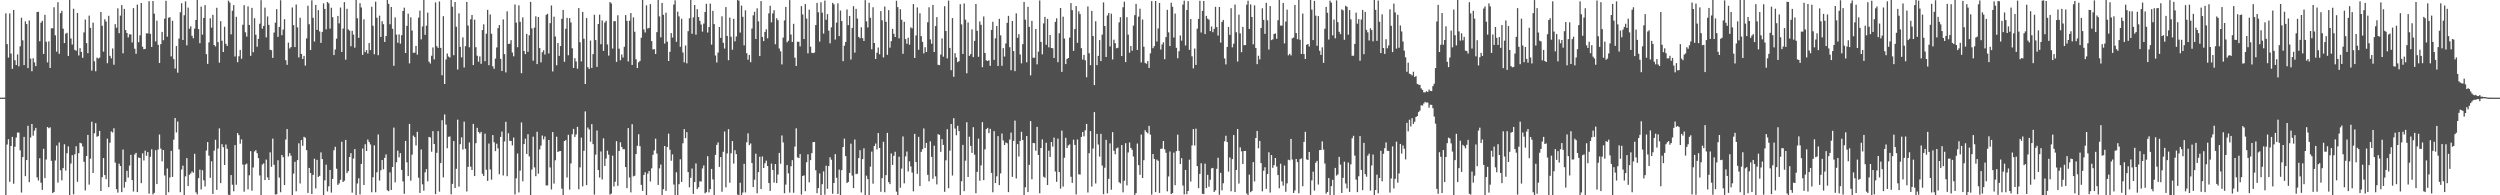 <svg xmlns="http://www.w3.org/2000/svg" width="1920" height="150"><path fill="#4f4f4f" d="M0 74.984h1v1H0zM1 74.986h1v1H1zM2 74.984h1v1H2zM3 74.982h1v1H3zM4 10.226h1v139.579H4zM5 33.904h1v77.088H5zM6 44.213h1v62.705H6zM7 10.343h1v129.297H7zM8 41.151h1v70.996H8zM9 52.851h1v52.245H9zM10 7.668h1v133.424H10zM11 46.287h1v66.425H11zM12 49.899h1v55.743H12zM13 41.794h1v59.988H13zM14 50.951h1v50.872H14zM15 35.582h1v79.865H15zM16 13.616h1v134.228H16zM17 30.956h1v89.693H17zM18 49.969h1v55.152H18zM19 16.402h1v118.885H19zM20 18.468h1v104.488H20zM21 52.251h1v44.363H21zM22 15.715h1v124.2H22zM23 44.991h1v60.639H23zM24 54.726h1v40.497H24zM25 44.744h1v59.428H25zM26 47.919h1v52.401H26zM27 50.814h1v47.393H27zM28 9.196h1v127.045H28zM29 9.077h1v129.542H29zM30 31.714h1v89.817H30zM31 17.402h1v122.957H31zM32 16.001h1v129.803H32zM33 41.428h1v72.843H33zM34 11.357h1v125.466H34zM35 32.071h1v90.446H35zM36 47.944h1v49.574H36zM37 31.776h1v66.672H37zM38 52.18h1v45.633H38zM39 21.739h1v101.742H39zM40 21.698h1v126.585H40zM41 5.594h1v141.833H41zM42 27.129h1v96.132H42zM43 39.681h1v72.065H43zM44 1.701h1v138.542H44zM45 41.306h1v68.119H45zM46 10.16h1v120.588H46zM47 8.329h1v130.162H47zM48 22.034h1v107.1H48zM49 33.094h1v77.697H49zM50 25.875h1v105.072H50zM51 25.182h1v92.52H51zM52 42.973h1v69.458H52zM53 0.002h1v149.998H53zM54 29.562h1v96.052H54zM55 34.222h1v84.969H55zM56 6.718h1v142.527H56zM57 38.287h1v80.238H57zM58 38.985h1v73.346H58zM59 9.915h1v129.728H59zM60 42.59h1v75.077H60zM61 36.999h1v72.687H61zM62 39.878h1v70.247H62zM63 44.378h1v68.132H63zM64 24.861h1v99.412H64zM65 14.996h1v131.216H65zM66 33.126h1v86.713H66zM67 40.858h1v62.756H67zM68 11.957h1v129.84H68zM69 21.423h1v100.455H69zM70 54.22h1v39.261H70zM71 17.386h1v115.493H71zM72 47.033h1v55.326H72zM73 54.714h1v39.913H73zM74 44.213h1v60.854H74zM75 44.957h1v59.535H75zM76 44.27h1v56.258H76zM77 9.155h1v137.526H77zM78 19.762h1v116.329H78zM79 39.684h1v81.731H79zM80 14.802h1v119.627H80zM81 16.55h1v121.032H81zM82 48.512h1v57.984H82zM83 12.16h1v131.566H83zM84 42.892h1v66.743H84zM85 44.801h1v56.152H85zM86 37.23h1v64.509H86zM87 49.729h1v48.794H87zM88 18.517h1v106.367H88zM89 21.309h1v123.933H89zM90 6.384h1v141.515H90zM91 25.513h1v100.185H91zM92 11.961h1v115.562H92zM93 3.921h1v143.637H93zM94 40.897h1v73.939H94zM95 6.816h1v137.327H95zM96 23.083h1v116.59H96zM97 25.326h1v105.828H97zM98 28.704h1v107.677H98zM99 26.294h1v100.863H99zM100 26.477h1v92.444H100zM101 32.607h1v105.681H101zM102 6.269h1v140.815H102zM103 37.404h1v81.225H103zM104 41.341h1v76.043H104zM105 3.552h1v143.964H105zM106 32.439h1v88.56H106zM107 27.134h1v94.193H107zM108 2.287h1v138.389H108zM109 35.825h1v81.911H109zM110 37.802h1v85.452H110zM111 37.578h1v78.089H111zM112 25.614h1v94.024H112zM113 25.63h1v91.181H113zM114 0.941h1v147.812H114zM115 26.003h1v94.363H115zM116 36.069h1v78.638H116zM117 0.76h1v148.542H117zM118 10.474h1v137.652H118zM119 31.815h1v83.541H119zM120 15.889h1v125.45H120zM121 34.396h1v80.43H121zM122 48.395h1v54.942H122zM123 33.904h1v80.245H123zM124 24.451h1v99.428H124zM125 30.931h1v84.273H125zM126 14.337h1v120.437H126zM127 0.611h1v149.222H127zM128 28.148h1v101.248H128zM129 13.57h1v134.111H129zM130 13.25h1v123.088H130zM131 43.334h1v72.534H131zM132 15.905h1v119.954H132zM133 45.399h1v61.845H133zM134 52.647h1v37.979H134zM135 35.403h1v66.333H135zM136 55.831h1v37.482H136zM137 29.636h1v85.095H137zM138 9.423h1v138.192H138zM139 2.477h1v127.731H139zM140 30.695h1v96.512H140zM141 11.703h1v138.29H141zM142 1.094h1v134.346H142zM143 34.836h1v86.619H143zM144 5.839h1v137.054H144zM145 22.062h1v112.179H145zM146 20.219h1v112.957H146zM147 27.484h1v104.132H147zM148 29.382h1v103.294H148zM149 21.945h1v96.155H149zM150 15.294h1v132.438H150zM151 0.002h1v149.3H151zM152 22.3h1v114.525H152zM153 33.174h1v97.137H153zM154 5.083h1v140.414H154zM155 26.64h1v104.09H155zM156 13.776h1v124.743H156zM157 3.962h1v139.231H157zM158 41.567h1v74.067H158zM159 49.063h1v60.028H159zM160 32.565h1v86.979H160zM161 14.069h1v122.481H161zM162 21.256h1v102.616H162zM163 11.403h1v137.549H163zM164 34.543h1v81.179H164zM165 35.667h1v71.678H165zM166 5.981h1v139.835H166zM167 32.35h1v81.737H167zM168 48.127h1v50.467H168zM169 16.299h1v124.351H169zM170 31.27h1v79.487H170zM171 39.947h1v73.092H171zM172 20.517h1v106.198H172zM173 33.632h1v77.37H173zM174 35.255h1v79.004H174zM175 0.497h1v149.082H175zM176 1.936h1v148.064H176zM177 26.365h1v108.096H177zM178 8.219h1v133.68H178zM179 3.921h1v142.989H179zM180 43.371h1v68.08H180zM181 12.902h1v128.991H181zM182 47.761h1v54.429H182zM183 43.236h1v60.563H183zM184 38.349h1v72.051H184zM185 45.083h1v61.955H185zM186 19.02h1v107.409H186zM187 4.005h1v143.214H187zM188 24.822h1v101.55H188zM189 28.086h1v97.578H189zM190 4.937h1v140.446H190zM191 19.128h1v115.484H191zM192 42.86h1v73.275H192zM193 6.049h1v140.439H193zM194 40.066h1v88.531H194zM195 13.973h1v102.339H195zM196 26.658h1v88.718H196zM197 35.87h1v81.781H197zM198 29.851h1v91.586H198zM199 18.233h1v116.528H199zM200 0.165h1v149.725H200zM201 22.032h1v104.326H201zM202 19.933h1v105.548H202zM203 5.814h1v132.488H203zM204 28.702h1v93.891H204zM205 12.643h1v123.587H205zM206 19.098h1v119.153H206zM207 38.173h1v78.81H207zM208 38.548h1v89.565H208zM209 44.447h1v62.012H209zM210 24.96h1v101.602H210zM211 17.406h1v131.98H211zM212 7.011h1v142.163H212zM213 28.301h1v94.781H213zM214 20.682h1v115.702H214zM215 0.208h1v147.434H215zM216 27.052h1v91.978H216zM217 22.728h1v98.011H217zM218 14.763h1v127.354H218zM219 46.23h1v60.918H219zM220 49.78h1v49.341H220zM221 32.705h1v87.437H221zM222 37.241h1v80.385H222zM223 36.172h1v83.369H223zM224 5.717h1v144.283H224zM225 19.297h1v114.019H225zM226 36.15h1v88.114H226zM227 3.488h1v143.426H227zM228 21.037h1v101.971H228zM229 44.087h1v65.997H229zM230 13.632h1v127.279H230zM231 41.402h1v66.116H231zM232 45.275h1v66.688H232zM233 42.892h1v62.184H233zM234 50.404h1v55.374H234zM235 29.501h1v85.818H235zM236 4.381h1v143.809H236zM237 18.636h1v110.327H237zM238 38.422h1v94.45H238zM239 0.261h1v148.743H239zM240 13.655h1v120.668H240zM241 31.913h1v90.005H241zM242 3.774h1v140.954H242zM243 22.952h1v99.828H243zM244 7.805h1v128.086H244zM245 24.104h1v110.977H245zM246 32.927h1v84.108H246zM247 24.493h1v97.649H247zM248 2.55h1v147.45H248zM249 6.869h1v131.602H249zM250 22.531h1v103.919H250zM251 1.529h1v145.534H251zM252 2.568h1v140.513H252zM253 21.964h1v108.524H253zM254 5.946h1v141.973H254zM255 13.209h1v124.193H255zM256 42.274h1v73.113H256zM257 38.004h1v74.745H257zM258 29.713h1v99.893H258zM259 12.257h1v129.771H259zM260 17.97h1v122.884H260zM261 5.779h1v132.296H261zM262 39.871h1v68.975H262zM263 21.893h1v117.869H263zM264 1.643h1v137.086H264zM265 45.818h1v61.655H265zM266 6.75h1v126.228H266zM267 22.554h1v108.901H267zM268 23.573h1v96.997H268zM269 35.557h1v82.065H269zM270 23.643h1v124.347H270zM271 26.578h1v95.168H271zM272 36.594h1v77.906H272zM273 0.002h1v149.957H273zM274 14.053h1v126.862H274zM275 29.075h1v107.833H275zM276 2.465h1v146.83H276zM277 5.756h1v120.121H277zM278 42.139h1v71.952H278zM279 14.905h1v127.201H279zM280 40.034h1v70.776H280zM281 38.473h1v77.517H281zM282 41.128h1v66.04H282zM283 33.094h1v75.93H283zM284 38.454h1v72.479H284zM285 5.184h1v142.467H285zM286 19.755h1v116.395H286zM287 41.654h1v69.989H287zM288 1.211h1v146.436H288zM289 13.596h1v118.698H289zM290 42.4h1v60.888H290zM291 12.055h1v126.585H291zM292 28.379h1v102.429H292zM293 16.319h1v106.578H293zM294 18.56h1v111.426H294zM295 32.222h1v89H295zM296 27.69h1v90.906H296zM297 0.002h1v146.157H297zM298 2.911h1v143.932H298zM299 18.636h1v113.749H299zM300 5.347h1v140.588H300zM301 22.101h1v106.13H301zM302 50.512h1v47.466H302zM303 13.371h1v126.645H303zM304 26.598h1v98.036H304zM305 32.84h1v82.799H305zM306 26.431h1v94.413H306zM307 33.554h1v84.044H307zM308 27.026h1v103.502H308zM309 8.423h1v130.929H309zM310 5.896h1v142.925H310zM311 40.709h1v67.53H311zM312 19.876h1v104.807H312zM313 10.483h1v124.731H313zM314 48.697h1v46.507H314zM315 13.293h1v125.445H315zM316 23.472h1v95.326H316zM317 40.574h1v63.582H317zM318 40.453h1v64.873H318zM319 35.252h1v76.471H319zM320 41.936h1v59.272H320zM321 13.561h1v122.962H321zM322 8.153h1v140.028H322zM323 30.244h1v84.566H323zM324 20.313h1v121.245H324zM325 0.002h1v146.406H325zM326 26.711h1v105.624H326zM327 19.723h1v110.192H327zM328 9.698h1v129.567H328zM329 47.349h1v57.832H329zM330 48.772h1v56.796H330zM331 42.799h1v73.678H331zM332 36.452h1v64.234H332zM333 45.637h1v64.93H333zM334 1.859h1v147.228H334zM335 35.5h1v81.845H335zM336 36.818h1v63.911H336zM337 1.147h1v146.065H337zM338 36.786h1v88.464H338zM339 57.797h1v34.495H339zM340 12.435h1v123.811H340zM341 64.487h1v23.426H341zM342 45.65h1v50.018H342zM343 41.109h1v72.744H343zM344 43.426h1v61.641H344zM345 44.199h1v60.593H345zM346 0.002h1v149.254H346zM347 5.182h1v136.043H347zM348 42.405h1v65.912H348zM349 1.561h1v142.799H349zM350 20.51h1v109.137H350zM351 53.416h1v38.469H351zM352 10.238h1v133.143H352zM353 35.973h1v74.77H353zM354 44.076h1v61.389H354zM355 28.647h1v86.221H355zM356 51.819h1v41.646H356zM357 35.461h1v78.803H357zM358 1.419h1v145.642H358zM359 19.585h1v108.565H359zM360 36.312h1v73.106H360zM361 14.779h1v113.216H361zM362 11.51h1v119.041H362zM363 49.963h1v45.216H363zM364 15.129h1v120.11H364zM365 36.257h1v73.715H365zM366 42.796h1v55.351H366zM367 47.388h1v53.912H367zM368 43.339h1v59.226H368zM369 48.983h1v52.277H369zM370 23.101h1v110.325H370zM371 18.709h1v116.434H371zM372 47.012h1v55.669H372zM373 25.868h1v104.489H373zM374 7.567h1v131.341H374zM375 50.079h1v60.167H375zM376 11.126h1v119.048H376zM377 25.928h1v112.078H377zM378 50.922h1v52.802H378zM379 52.844h1v56.425H379zM380 45.012h1v71.076H380zM381 36.429h1v73.93H381zM382 21.59h1v92.389H382zM383 19.24h1v114.598H383zM384 45.225h1v59.947H384zM385 54.517h1v46.56H385zM386 14.896h1v119.863H386zM387 41.556h1v67.089H387zM388 55.584h1v37.967H388zM389 8.723h1v126.576H389zM390 33.723h1v68.649H390zM391 33.572h1v74.546H391zM392 30.817h1v77.418H392zM393 40.35h1v71.318H393zM394 43.286h1v62.399H394zM395 3.454h1v145.921H395zM396 17.368h1v119.606H396zM397 36.271h1v81.655H397zM398 4.079h1v143.694H398zM399 16.727h1v114.342H399zM400 56.229h1v37.83H400zM401 13.351h1v125.887H401zM402 39.118h1v71.545H402zM403 41.595h1v64.942H403zM404 26.042h1v92.193H404zM405 39.775h1v63.287H405zM406 27.102h1v93.037H406zM407 1.412h1v148.588H407zM408 21.785h1v108.421H408zM409 46.589h1v58.35H409zM410 21.261h1v107.281H410zM411 12.529h1v122.781H411zM412 49.203h1v52.03H412zM413 13.069h1v120.309H413zM414 36.909h1v77.816H414zM415 47.896h1v63.937H415zM416 40.075h1v64.017H416zM417 38.619h1v68.423H417zM418 41.862h1v62.927H418zM419 11.407h1v131.019H419zM420 10.524h1v131.856H420zM421 41.075h1v66.432H421zM422 17.782h1v110.826H422zM423 4.211h1v141.321H423zM424 54.886h1v46.553H424zM425 12.808h1v128.187H425zM426 28.056h1v95.015H426zM427 50.107h1v54.919H427zM428 33.046h1v83.692H428zM429 42.888h1v73.253H429zM430 35.403h1v80.568H430zM431 14.449h1v130.456H431zM432 7.626h1v142.186H432zM433 47.44h1v60.9H433zM434 22.126h1v85.481H434zM435 13.671h1v122.646H435zM436 42.464h1v61.051H436zM437 13.939h1v131.68H437zM438 17.255h1v108.297H438zM439 37.051h1v66.084H439zM440 52.171h1v46.786H440zM441 44.685h1v60.458H441zM442 47.214h1v56.052H442zM443 52.75h1v44.678H443zM444 6.173h1v139.167H444zM445 32.476h1v96.082H445zM446 47.136h1v58.606H446zM447 9.183h1v133.909H447zM448 29.734h1v86.088H448zM449 64.499h1v21.057H449zM450 13.866h1v128.254H450zM451 51.588h1v46.361H451zM452 52.931h1v46.505H452zM453 31.123h1v77.674H453zM454 52.183h1v43.152H454zM455 41.563h1v69.153H455zM456 11.35h1v138.128H456zM457 30.789h1v88.004H457zM458 51.336h1v48.92H458zM459 18.432h1v112.163H459zM460 11.256h1v125.097H460zM461 33.945h1v82.362H461zM462 15.685h1v122.122H462zM463 39.068h1v67.15H463zM464 17.336h1v110.082H464zM465 15.951h1v105.827H465zM466 34.156h1v81.577H466zM467 42.707h1v76.056H467zM468 1.511h1v147.935H468zM469 2.637h1v146.029H469zM470 37.294h1v82.259H470zM471 16.235h1v126.908H471zM472 16.271h1v123.28H472zM473 47.504h1v60.957H473zM474 11.728h1v130.993H474zM475 37.392h1v78.588H475zM476 46.284h1v63.017H476zM477 41.842h1v71.019H477zM478 44.206h1v70.437H478zM479 35.934h1v78.663H479zM480 11.575h1v116.743H480zM481 16.008h1v128.503H481zM482 47.225h1v51.11H482zM483 15.9h1v120.437H483zM484 10.032h1v137.752H484zM485 49.894h1v45.475H485zM486 13.362h1v122.119H486zM487 24.371h1v110.575H487zM488 45.515h1v72.802H488zM489 52.226h1v59.753H489zM490 47.825h1v55.296H490zM491 46.799h1v65.491H491zM492 28.976h1v113.022H492zM493 0.002h1v146.569H493zM494 22.636h1v111.767H494zM495 24.916h1v107.375H495zM496 4.113h1v145.887H496zM497 21.913h1v111.399H497zM498 21.387h1v109.957H498zM499 3.161h1v136.214H499zM500 31.519h1v97.753H500zM501 37.992h1v80.89H501zM502 37.745h1v77.771H502zM503 41.471h1v65.029H503zM504 24.687h1v93.303H504zM505 0.002h1v142.032H505zM506 12.586h1v116.718H506zM507 28.658h1v97.695H507zM508 2.273h1v147.45H508zM509 11.364h1v133.964H509zM510 33.444h1v78.677H510zM511 9.716h1v136.848H511zM512 31.984h1v80.97H512zM513 46.834h1v55.839H513zM514 39.805h1v75.207H514zM515 25.399h1v98.029H515zM516 28.885h1v89.705H516zM517 3.456h1v138.292H517zM518 0.236h1v149.764H518zM519 32.105h1v100.17H519zM520 8.949h1v140.847H520zM521 12.614h1v128.846H521zM522 35.955h1v86.436H522zM523 14.378h1v125.356H523zM524 40.272h1v69.748H524zM525 47.857h1v51.318H525zM526 34.895h1v71.197H526zM527 48.633h1v52.859H527zM528 23.973h1v108.242H528zM529 14.053h1v129.824H529zM530 0.002h1v136.548H530zM531 25.889h1v103.523H531zM532 13.374h1v135.505H532zM533 3.829h1v135.994H533zM534 26.644h1v98.911H534zM535 7.075h1v138.201H535zM536 13.094h1v130.719H536zM537 16.04h1v123.248H537zM538 18.819h1v120.611H538zM539 24.287h1v105.077H539zM540 18.141h1v108.929H540zM541 9.222h1v139.261H541zM542 2.911h1v144.699H542zM543 25.01h1v94.953H543zM544 20.766h1v126.949H544zM545 2.753h1v142.428H545zM546 34.238h1v95.523H546zM547 8.295h1v129.499H547zM548 18.459h1v131.467H548zM549 42.609h1v76.324H549zM550 47.964h1v63.28H550zM551 40.35h1v68.997H551zM552 20.757h1v107.425H552zM553 29.068h1v91.536H553zM554 12.518h1v134.74H554zM555 32.879h1v83.671H555zM556 37.283h1v63.733H556zM557 5.441h1v138.407H557zM558 27.578h1v90.275H558zM559 46.239h1v52.989H559zM560 13.509h1v126.844H560zM561 28.226h1v89.492H561zM562 38.212h1v70.137H562zM563 14.458h1v111.199H563zM564 31.723h1v83.625H564zM565 27.988h1v90.403H565zM566 0.002h1v149.464H566zM567 0.504h1v149.387H567zM568 24.973h1v115.379H568zM569 4.287h1v145.713H569zM570 12.9h1v134.985H570zM571 34.834h1v91.026H571zM572 7.917h1v139.886H572zM573 40.869h1v68.4H573zM574 45.886h1v56.512H574zM575 42.194h1v69.258H575zM576 47.747h1v62.449H576zM577 21.888h1v103.362H577zM578 11.753h1v131.939H578zM579 9.061h1v128.975H579zM580 29.974h1v88.109H580zM581 6.411h1v142.042H581zM582 16.363h1v115.859H582zM583 43.037h1v77.341H583zM584 0.829h1v144.365H584zM585 28.347h1v91.831H585zM586 31.538h1v97.501H586zM587 24.536h1v100.863H587zM588 22.451h1v100.948H588zM589 29.439h1v98.032H589zM590 10.263h1v130.341H590zM591 4.388h1v142.248H591zM592 17.155h1v108.503H592zM593 10.275h1v120.304H593zM594 7.844h1v132.387H594zM595 34.016h1v91.973H595zM596 14.042h1v126.548H596zM597 15.536h1v118.494H597zM598 37.232h1v80.229H598zM599 39.439h1v86.315H599zM600 49.438h1v54.585H600zM601 28.864h1v80.572H601zM602 15.644h1v132.795H602zM603 5.319h1v136.473H603zM604 32.483h1v94.273H604zM605 31.29h1v101.893H605zM606 0.069h1v147.874H606zM607 26.523h1v101.19H607zM608 32.217h1v90.813H608zM609 18.265h1v129.758H609zM610 44.3h1v68.311H610zM611 50.67h1v47.894H611zM612 32.071h1v88.792H612zM613 32.078h1v89.3H613zM614 35.658h1v82.662H614zM615 4.704h1v144.715H615zM616 11.087h1v124.086H616zM617 29.97h1v104.704H617zM618 3.111h1v143.724H618zM619 14.234h1v110.398H619zM620 40.956h1v77.565H620zM621 7.402h1v132.605H621zM622 35.85h1v87.109H622zM623 40.53h1v77.054H623zM624 40.816h1v68.325H624zM625 40.361h1v68.677H625zM626 19.249h1v111.504H626zM627 2.206h1v146.155H627zM628 9.43h1v135.077H628zM629 31.975h1v101.271H629zM630 1.723h1v148.277H630zM631 9.746h1v131.726H631zM632 25.79h1v105.823H632zM633 0.437h1v149.084H633zM634 15.131h1v112.17H634zM635 10.833h1v134.18H635zM636 23.561h1v103.999H636zM637 33.289h1v87.478H637zM638 20.986h1v101.682H638zM639 2.181h1v146.583H639zM640 3.369h1v137.173H640zM641 30.368h1v88.006H641zM642 17.356h1v119.21H642zM643 2.55h1v146.379H643zM644 27.713h1v102.541H644zM645 8.084h1v141.916H645zM646 16.177h1v114.486H646zM647 47.003h1v65.949H647zM648 35.14h1v71.339H648zM649 32.217h1v87.675H649zM650 7.283h1v133.241H650zM651 19.281h1v120.451H651zM652 12.231h1v120.565H652zM653 45.744h1v64.605H653zM654 21.428h1v113.445H654zM655 4.736h1v139.712H655zM656 40.4h1v66.766H656zM657 6.798h1v126.931H657zM658 14.298h1v119.075H658zM659 28.333h1v93.104H659zM660 29.391h1v85.937H660zM661 20.931h1v126.874H661zM662 29.297h1v92.9H662zM663 31.478h1v82.417H663zM664 0.078h1v149.922H664zM665 16.431h1v118.483H665zM666 21.105h1v116.487H666zM667 2.174h1v147.826H667zM668 13.653h1v114.326H668zM669 37.839h1v78.592H669zM670 5.605h1v135.431H670zM671 33.032h1v79.094H671zM672 45.325h1v64.894H672zM673 40.485h1v74.321H673zM674 36.527h1v65.681H674zM675 41.682h1v71.964H675zM676 8.521h1v138.757H676zM677 15.546h1v121.247H677zM678 44.156h1v64.74H678zM679 5.015h1v142.657H679zM680 16.754h1v117.752H680zM681 42.075h1v59.95H681zM682 7.789h1v132.11H682zM683 36.6h1v104.791H683zM684 31.609h1v86.196H684zM685 22.147h1v104.53H685zM686 25.889h1v93.781H686zM687 28.429h1v88.112H687zM688 0.584h1v146.606H688zM689 5.477h1v144.498H689zM690 29.423h1v90.945H690zM691 7.043h1v137.155H691zM692 15.159h1v114.305H692zM693 41.295h1v63.532H693zM694 16.727h1v124.056H694zM695 30.027h1v90.08H695zM696 33.593h1v82.788H696zM697 28.956h1v102.742H697zM698 34.305h1v89.593H698zM699 21.014h1v106.789H699zM700 21.799h1v110.698H700zM701 3.099h1v143.825H701zM702 44.513h1v58.315H702zM703 27.221h1v97.251H703zM704 5.683h1v127.796H704zM705 38.244h1v66.853H705zM706 10.165h1v132.726H706zM707 27.747h1v88.904H707zM708 32.165h1v82.399H708zM709 41.002h1v57.668H709zM710 36.248h1v77.382H710zM711 39.942h1v69.812H711zM712 17.109h1v117.171H712zM713 5.56h1v133.687H713zM714 30.238h1v78.295H714zM715 33.577h1v86.906H715zM716 3.781h1v133.513H716zM717 39.958h1v71.9H717zM718 20.002h1v115.404H718zM719 13.161h1v128.455H719zM720 49.789h1v53.266H720zM721 50.031h1v53.532H721zM722 41.956h1v74.674H722zM723 29.478h1v77.4H723zM724 43.497h1v67.814H724zM725 4.758h1v142.543H725zM726 23.833h1v99.313H726zM727 44.865h1v54.411H727zM728 0.476h1v144.058H728zM729 36.809h1v78.856H729zM730 53.925h1v41.298H730zM731 13.87h1v120.961H731zM732 58.978h1v31.74H732zM733 40.855h1v57.846H733zM734 44.151h1v59.757H734zM735 47.708h1v48.926H735zM736 46.932h1v53.765H736zM737 3.216h1v146.475H737zM738 18.741h1v120.478H738zM739 41.432h1v69.847H739zM740 2.662h1v144.134H740zM741 15.122h1v108.267H741zM742 56.271h1v37.569H742zM743 17.235h1v118.705H743zM744 42.895h1v62.122H744zM745 41.583h1v70.453H745zM746 22.586h1v94.82H746zM747 43.874h1v53.818H747zM748 31.384h1v87.416H748zM749 3.092h1v145.296H749zM750 23.639h1v108.341H750zM751 43.641h1v62.873H751zM752 16.509h1v122.316H752zM753 19.054h1v107.951H753zM754 51.588h1v42.193H754zM755 12.625h1v125.729H755zM756 40.723h1v73.951H756zM757 46.408h1v52.703H757zM758 46.848h1v51.376H758zM759 46.305h1v55.933H759zM760 50.576h1v48.396H760zM761 22.987h1v109.801H761zM762 16.674h1v130.971H762zM763 45.959h1v54.772H763zM764 29.416h1v111.129H764zM765 19.968h1v115.461H765zM766 50.624h1v53.905H766zM767 14.426h1v127.775H767zM768 27.125h1v106.027H768zM769 50.553h1v52.01H769zM770 36.976h1v70.847H770zM771 43.401h1v68.027H771zM772 33.398h1v75.999H772zM773 17.521h1v92.495H773zM774 12.181h1v135.386H774zM775 36.248h1v70.911H775zM776 53.89h1v47.968H776zM777 16.134h1v119.718H777zM778 39.226h1v68.995H778zM779 54.634h1v38.011H779zM780 10.245h1v126.821H780zM781 29.027h1v81.684H781zM782 26.25h1v93.989H782zM783 41.828h1v66.404H783zM784 48.656h1v52.545H784zM785 33.918h1v73.591H785zM786 1.465h1v148.487H786zM787 15.099h1v128.723H787zM788 47.818h1v56.704H788zM789 5.219h1v142.291H789zM790 20.636h1v105.962H790zM791 57.93h1v35.033H791zM792 16.038h1v121.669H792zM793 44.332h1v65.429H793zM794 44.362h1v65.631H794zM795 22.293h1v93.472H795zM796 49.413h1v48.004H796zM797 39.672h1v79.355H797zM798 0.348h1v148.057H798zM799 32.206h1v81.499H799zM800 41.718h1v65.354H800zM801 17.986h1v117.727H801zM802 12.966h1v123.52H802zM803 34.408h1v75.193H803zM804 14.5h1v127.585H804zM805 36.342h1v79.382H805zM806 26.891h1v93.658H806zM807 36.877h1v72.186H807zM808 37.077h1v75.518H808zM809 44.469h1v61.225H809zM810 16.809h1v114.907H810zM811 14.092h1v125.532H811zM812 47.779h1v58.657H812zM813 25.571h1v106.576H813zM814 6.168h1v138.723H814zM815 55.186h1v45.095H815zM816 12.824h1v130.462H816zM817 29.597h1v91.561H817zM818 49.212h1v56.606H818zM819 45.261h1v68.464H819zM820 44.552h1v67.093H820zM821 28.885h1v82.014H821zM822 2.422h1v133.296H822zM823 7.761h1v132.701H823zM824 39.084h1v68.169H824zM825 22.339h1v88.974H825zM826 4.635h1v144.662H826zM827 32.881h1v74.278H827zM828 8.746h1v125.122H828zM829 10.851h1v123.232H829zM830 37.031h1v68.144H830zM831 45.712h1v55.69H831zM832 42.165h1v62.55H832zM833 46.28h1v53.813H833zM834 59.347h1v35.825H834zM835 4.951h1v142.882H835zM836 40.903h1v76.741H836zM837 50.056h1v50.597H837zM838 8.37h1v134.912H838zM839 27.642h1v86.409H839zM840 65.341h1v20.758H840zM841 16.312h1v124.601H841zM842 50.043h1v52.76H842zM843 42.902h1v68.116H843zM844 30.785h1v89.476H844zM845 46.889h1v55.912H845zM846 26.596h1v100.556H846zM847 1.838h1v147.313H847zM848 19.963h1v108.86H848zM849 43.774h1v63.651H849zM850 11.884h1v136.604H850zM851 9.97h1v127.384H851zM852 35.653h1v74.482H852zM853 10.503h1v135.216H853zM854 45.68h1v55.775H854zM855 30.478h1v85.31H855zM856 33.154h1v85.328H856zM857 37.086h1v76.894H857zM858 36.687h1v76.64H858zM859 17.18h1v122.79H859zM860 13.232h1v127.599H860zM861 43.078h1v68.354H861zM862 5.571h1v142.115H862zM863 1.279h1v137.535H863zM864 47.658h1v62.33H864zM865 13.186h1v129.19H865zM866 26.585h1v90.487H866zM867 40.443h1v68.975H867zM868 35.257h1v78.306H868zM869 38.892h1v76.166H869zM870 19.65h1v100.584H870zM871 11.634h1v138.366H871zM872 2.994h1v145.26H872zM873 38.326h1v71.904H873zM874 12.735h1v114.072H874zM875 6.67h1v127.574H875zM876 47.926h1v55.431H876zM877 14.985h1v121.696H877zM878 35.884h1v87.128H878zM879 48.292h1v51.685H879zM880 48.997h1v52.486H880zM881 46.905h1v55.523H881zM882 52.171h1v44.518H882zM883 40.988h1v62.438H883zM884 0.895h1v148.572H884zM885 37.015h1v81.282H885zM886 35.488h1v86.574H886zM887 0.776h1v146.736H887zM888 31.86h1v90.733H888zM889 21.856h1v101.652H889zM890 2.234h1v145.93H890zM891 38.042h1v76.304H891zM892 34.115h1v80.007H892zM893 32.474h1v75.827H893zM894 45.458h1v69.188H894zM895 28.516h1v88.833H895zM896 7.51h1v139.499H896zM897 24.809h1v110.705H897zM898 35.36h1v80.961H898zM899 2.126h1v146.917H899zM900 5.154h1v143.154H900zM901 28.846h1v88.359H901zM902 10.416h1v131.836H902zM903 36.71h1v79.416H903zM904 44.751h1v58.693H904zM905 39.322h1v76.532H905zM906 27.235h1v98.794H906zM907 31.233h1v90.266H907zM908 3.493h1v139.004H908zM909 0.506h1v148.796H909zM910 34.914h1v95.606H910zM911 7.748h1v141.419H911zM912 0.863h1v145.811H912zM913 38.299h1v84.331H913zM914 14.575h1v124.832H914zM915 43.259h1v68.414H915zM916 52.517h1v46.61H916zM917 37.278h1v74.477H917zM918 49.878h1v48.945H918zM919 21.996h1v105.583H919zM920 14.536h1v130.014H920zM921 0.604h1v132.902H921zM922 24.98h1v100.414H922zM923 8.366h1v140.401H923zM924 0.73h1v148.363H924zM925 26.166h1v99.542H925zM926 12.188h1v132.319H926zM927 14.289h1v120.021H927zM928 15.12h1v128.316H928zM929 23.838h1v114.196H929zM930 20.35h1v108.97H930zM931 24.706h1v104.257H931zM932 22.174h1v125.292H932zM933 5.244h1v140.927H933zM934 20.844h1v108.782H934zM935 27.317h1v93.804H935zM936 5.305h1v144.26H936zM937 32.71h1v100.053H937zM938 16.846h1v129.33H938zM939 15.292h1v125.452H939zM940 44.925h1v63.6H940zM941 49.475h1v54.756H941zM942 36.021h1v73.044H942zM943 20.702h1v111.069H943zM944 26.775h1v94.154H944zM945 6.315h1v140.595H945zM946 36.342h1v85.8H946zM947 33.561h1v70.146H947zM948 3.506h1v144.001H948zM949 24.802h1v105.736H949zM950 47.25h1v51.858H950zM951 11.272h1v129.684H951zM952 25.651h1v87.562H952zM953 40.084h1v76.153H953zM954 20.663h1v105.303H954zM955 34.71h1v81.275H955zM956 34.621h1v81.307H956zM957 3.593h1v145.038H957zM958 0.501h1v149.499H958zM959 22.224h1v111.927H959zM960 3.371h1v144.237H960zM961 13.053h1v133.587H961zM962 34.039h1v90.467H962zM963 4.088h1v135.267H963zM964 36.836h1v69.13H964zM965 49.267h1v51.314H965zM966 42.794h1v71.071H966zM967 45.612h1v62.641H967zM968 21.49h1v103.793H968zM969 6.329h1v140.6H969zM970 15.269h1v115.859H970zM971 26.017h1v102.465H971zM972 2.133h1v142.902H972zM973 15.621h1v118.036H973zM974 38.052h1v78.865H974zM975 4.674h1v143.218H975zM976 30.842h1v88.238H976zM977 30.19h1v98.693H977zM978 26.095h1v100.726H978zM979 25.651h1v95.695H979zM980 29.789h1v98.098H980zM981 15.573h1v118.867H981zM982 0.002h1v144.568H982zM983 19.604h1v106.145H983zM984 19.64h1v119.659H984zM985 2.257h1v140.332H985zM986 33.318h1v93.786H986zM987 16.589h1v130.696H987zM988 7.407h1v133.447H988zM989 42.501h1v80.176H989zM990 41.334h1v81.737H990zM991 42.622h1v64.067H991zM992 29.372h1v93.143H992zM993 28.825h1v119.389H993zM994 3.804h1v142.458H994zM995 25.415h1v96.683H995zM996 30.091h1v94.374H996zM997 0.002h1v148.423H997zM998 30.565h1v91.705H998zM999 41.407h1v80.27H999zM1000 10.405h1v132.664H1000zM1001 41.519h1v67.439H1001zM1002 45.325h1v55.914H1002zM1003 34.406h1v88.02H1003zM1004 33.726h1v89.144H1004zM1005 35.742h1v81.019H1005zM1006 0.002h1v149.641H1006zM1007 7.381h1v131.163H1007zM1008 30.748h1v101.081H1008zM1009 0.652h1v145.72H1009zM1010 12.021h1v112.936H1010zM1011 35.108h1v88.446H1011zM1012 12.357h1v129.389H1012zM1013 39.011h1v76.269H1013zM1014 42.13h1v73.042H1014zM1015 36.358h1v72.259H1015zM1016 48.294h1v66.581H1016zM1017 22.05h1v103.523H1017zM1018 5.28h1v143.477H1018zM1019 9.819h1v137.615H1019zM1020 30.368h1v106.391H1020zM1021 0.536h1v149.43H1021zM1022 2.067h1v140.877H1022zM1023 27.175h1v110.916H1023zM1024 14.985h1v134.875H1024zM1025 29.432h1v99.529H1025zM1026 0.3h1v134.573H1026zM1027 17.02h1v116.924H1027zM1028 24.422h1v96.054H1028zM1029 26.221h1v100.204H1029zM1030 7.146h1v141.032H1030zM1031 7.956h1v128.659H1031zM1032 30.547h1v93.623H1032zM1033 4.449h1v136.457H1033zM1034 5.202h1v139.474H1034zM1035 26.63h1v98.203H1035zM1036 7.716h1v139.714H1036zM1037 14.85h1v111.378H1037zM1038 42.844h1v63.321H1038zM1039 42.771h1v61.538H1039zM1040 33.73h1v85.773H1040zM1041 9.654h1v128.338H1041zM1042 18.153h1v129.396H1042zM1043 14.706h1v120.657H1043zM1044 46.619h1v57.901H1044zM1045 15.026h1v115.491H1045zM1046 7.622h1v138.462H1046zM1047 41.643h1v68.091H1047zM1048 9.121h1v124.662H1048zM1049 22.957h1v112.799H1049zM1050 24.831h1v94.729H1050zM1051 31.078h1v86.947H1051zM1052 21.703h1v124.674H1052zM1053 23.117h1v103.967H1053zM1054 31.75h1v86.931H1054zM1055 0.002h1v149.998H1055zM1056 7.59h1v138.327H1056zM1057 31.389h1v102.781H1057zM1058 0.385h1v148.034H1058zM1059 16.722h1v119.966H1059zM1060 40.773h1v75.029H1060zM1061 11.014h1v128.226H1061zM1062 36.861h1v81.273H1062zM1063 41.43h1v72.378H1063zM1064 30.116h1v79.263H1064zM1065 37.072h1v78.723H1065zM1066 34.898h1v81.039H1066zM1067 7.18h1v140.707H1067zM1068 19.819h1v117.237H1068zM1069 39.999h1v72.417H1069zM1070 2.742h1v142.023H1070zM1071 9.526h1v127.81H1071zM1072 37.351h1v71.428H1072zM1073 11.375h1v128.899H1073zM1074 36.649h1v96.562H1074zM1075 19.567h1v90.959H1075zM1076 24.188h1v93.795H1076zM1077 31.92h1v79.737H1077zM1078 38.926h1v75.299H1078zM1079 43.968h1v78.467H1079zM1080 55.067h1v39.249H1080zM1081 48.145h1v52.786H1081zM1082 56.596h1v35.383H1082zM1083 57.028h1v40.08H1083zM1084 57.893h1v32.882H1084zM1085 55.08h1v40.076H1085zM1086 59.077h1v34.434H1086zM1087 58.456h1v31.41H1087zM1088 64.414h1v24.749H1088zM1089 65.014h1v21.101H1089zM1090 65.19h1v19.817H1090zM1091 67.902h1v12.927H1091zM1092 68.999h1v12.113H1092zM1093 70.901h1v8.583H1093zM1094 70.974h1v7.244H1094zM1095 70.031h1v8.762H1095zM1096 70.642h1v8.121H1096zM1097 68.772h1v13.96H1097zM1098 69.825h1v10.623H1098zM1099 69.958h1v10.6H1099zM1100 66.135h1v16.954H1100zM1101 64.254h1v25.242H1101zM1102 52.281h1v42.705H1102zM1103 16.489h1v128.567H1103zM1104 3.735h1v145.081H1104zM1105 39.922h1v76.986H1105zM1106 34.401h1v86.011H1106zM1107 10.004h1v138.197H1107zM1108 34.339h1v80.916H1108zM1109 30.734h1v109.092H1109zM1110 20.24h1v100.329H1110zM1111 47.472h1v62.486H1111zM1112 51.563h1v54.143H1112zM1113 44.19h1v62.168H1113zM1114 23.479h1v86.64H1114zM1115 36.372h1v79.984H1115zM1116 7.338h1v142.662H1116zM1117 27.047h1v95.917H1117zM1118 34.866h1v67.894H1118zM1119 0.002h1v139.803H1119zM1120 24.126h1v104.985H1120zM1121 31.165h1v76.88H1121zM1122 25.562h1v106.418H1122zM1123 30.968h1v80.265H1123zM1124 28.329h1v83.976H1124zM1125 38.848h1v75.088H1125zM1126 39.212h1v72.019H1126zM1127 41.123h1v66.281H1127zM1128 1.682h1v147.164H1128zM1129 10.286h1v139.146H1129zM1130 37.253h1v94.477H1130zM1131 8.315h1v131.987H1131zM1132 14.326h1v120.574H1132zM1133 43.279h1v67.665H1133zM1134 30.881h1v96.773H1134zM1135 50.301h1v49.995H1135zM1136 43.987h1v54.058H1136zM1137 40.617h1v69.171H1137zM1138 42.982h1v64.175H1138zM1139 6.544h1v120.132H1139zM1140 4.935h1v144.981H1140zM1141 16.628h1v119.334H1141zM1142 26.585h1v101.529H1142zM1143 2.602h1v145.306H1143zM1144 4.921h1v136.883H1144zM1145 40.64h1v75.155H1145zM1146 26.502h1v93.896H1146zM1147 34.506h1v78.061H1147zM1148 20.739h1v107.791H1148zM1149 29.043h1v103.253H1149zM1150 34.531h1v76.203H1150zM1151 28.452h1v90.579H1151zM1152 36.763h1v96.027H1152zM1153 19.231h1v121.426H1153zM1154 52.311h1v48.576H1154zM1155 31.208h1v88.993H1155zM1156 15.722h1v119.998H1156zM1157 53.648h1v47.128H1157zM1158 20.011h1v104.39H1158zM1159 38.416h1v78.142H1159zM1160 50.793h1v51.119H1160zM1161 51.686h1v49.616H1161zM1162 51.421h1v46.059H1162zM1163 41.171h1v73.31H1163zM1164 28.294h1v88.931H1164zM1165 6.271h1v143.198H1165zM1166 35.928h1v76.693H1166zM1167 49.315h1v44.131H1167zM1168 14.312h1v126.697H1168zM1169 34.962h1v66.77H1169zM1170 47.772h1v57.173H1170zM1171 36.049h1v77.363H1171zM1172 45.218h1v55.809H1172zM1173 48.138h1v50.911H1173zM1174 21.302h1v100.181H1174zM1175 44.117h1v61.096H1175zM1176 48.761h1v58.499H1176zM1177 10.098h1v137.546H1177zM1178 0.034h1v149.755H1178zM1179 34.994h1v90.788H1179zM1180 6.246h1v142.559H1180zM1181 24.998h1v115.297H1181zM1182 31.24h1v86.072H1182zM1183 31.853h1v82.513H1183zM1184 46.351h1v62.323H1184zM1185 38.363h1v66.745H1185zM1186 46.868h1v63.72H1186zM1187 47.621h1v62.504H1187zM1188 26.285h1v94.71H1188zM1189 15.353h1v134.635H1189zM1190 14.03h1v120.98H1190zM1191 30.462h1v89.103H1191zM1192 1.025h1v148.975H1192zM1193 24.291h1v107.199H1193zM1194 39.429h1v75.125H1194zM1195 26.17h1v96.612H1195zM1196 47.115h1v68.936H1196zM1197 30.272h1v94.578H1197zM1198 33.252h1v81.389H1198zM1199 30.741h1v79.109H1199zM1200 36.605h1v78.515H1200zM1201 23.98h1v104.438H1201zM1202 16.946h1v127.128H1202zM1203 50.198h1v53.056H1203zM1204 30.034h1v89.913H1204zM1205 17.136h1v117.631H1205zM1206 49.171h1v51.627H1206zM1207 30.054h1v92.474H1207zM1208 28.185h1v94.264H1208zM1209 50.185h1v56.349H1209zM1210 44.115h1v63.582H1210zM1211 37.809h1v79.725H1211zM1212 19.313h1v101.934H1212zM1213 1.053h1v148.947H1213zM1214 10.952h1v136.858H1214zM1215 27.434h1v91.776H1215zM1216 13.445h1v105.122H1216zM1217 6.363h1v143.351H1217zM1218 34.801h1v75.219H1218zM1219 36.804h1v88.512H1219zM1220 32.055h1v84.466H1220zM1221 40.853h1v67.443H1221zM1222 34.737h1v70.709H1222zM1223 43.497h1v56.807H1223zM1224 44.886h1v60.217H1224zM1225 49.727h1v47.48H1225zM1226 0.423h1v145.193H1226zM1227 27.846h1v97.13H1227zM1228 35.987h1v84.175H1228zM1229 1.637h1v145.118H1229zM1230 22.385h1v97.928H1230zM1231 44.344h1v67.274H1231zM1232 31.929h1v89.945H1232zM1233 45.9h1v62.561H1233zM1234 45.019h1v63.948H1234zM1235 41.061h1v66.184H1235zM1236 33.314h1v86.022H1236zM1237 11.538h1v114.383H1237zM1238 2.955h1v146.956H1238zM1239 15.797h1v112.63H1239zM1240 35.207h1v97.359H1240zM1241 1.092h1v137.546H1241zM1242 18.668h1v108.988H1242zM1243 39.558h1v72.103H1243zM1244 23.492h1v98.416H1244zM1245 28.638h1v83.332H1245zM1246 22.735h1v107.455H1246zM1247 20.682h1v117.954H1247zM1248 18.208h1v114.777H1248zM1249 21.378h1v97.757H1249zM1250 14.333h1v127.649H1250zM1251 24.9h1v101.943H1251zM1252 38.37h1v78.634H1252zM1253 7.489h1v140.192H1253zM1254 5.601h1v118.393H1254zM1255 43.076h1v65.784H1255zM1256 22.719h1v98.237H1256zM1257 30.629h1v94.418H1257zM1258 41.286h1v64.729H1258zM1259 45.898h1v57.617H1259zM1260 55.467h1v37.654H1260zM1261 35.607h1v79.279H1261zM1262 19.464h1v117.581H1262zM1263 10.847h1v123.639H1263zM1264 44.33h1v58.993H1264zM1265 24.195h1v94.449H1265zM1266 23.241h1v104.264H1266zM1267 45.68h1v54.518H1267zM1268 31.364h1v88.444H1268zM1269 33.765h1v83.191H1269zM1270 47.39h1v58.535H1270zM1271 49.386h1v53.305H1271zM1272 45.378h1v67.901H1272zM1273 49.532h1v53.69H1273zM1274 50.668h1v57.936H1274zM1275 9.222h1v133.813H1275zM1276 34.399h1v85.152H1276zM1277 40.114h1v85.162H1277zM1278 37.141h1v80.284H1278zM1279 40.869h1v69.874H1279zM1280 44.872h1v64.392H1280zM1281 44.824h1v63.582H1281zM1282 42.84h1v68.299H1282zM1283 46.685h1v63.202H1283zM1284 44.433h1v61.147H1284zM1285 50.356h1v47.864H1285zM1286 55.527h1v37.823H1286zM1287 48.493h1v48.821H1287zM1288 54.039h1v42.737H1288zM1289 53.881h1v43.715H1289zM1290 33.913h1v77.471H1290zM1291 44.998h1v57.86H1291zM1292 46.223h1v57.935H1292zM1293 41.931h1v59.107H1293zM1294 41.004h1v78.512H1294zM1295 36.259h1v76.535H1295zM1296 37.415h1v73.394H1296zM1297 34.836h1v70.302H1297zM1298 31.821h1v72.044H1298zM1299 1.945h1v147.363H1299zM1300 6.892h1v121.577H1300zM1301 32.856h1v86.152H1301zM1302 2.779h1v146.791H1302zM1303 18.118h1v105.404H1303zM1304 33.138h1v84.516H1304zM1305 5.669h1v130.68H1305zM1306 25.481h1v99.126H1306zM1307 34.728h1v77.143H1307zM1308 34.449h1v79.332H1308zM1309 55.355h1v40.73H1309zM1310 30.791h1v85.528H1310zM1311 13.637h1v131.884H1311zM1312 6.086h1v128.162H1312zM1313 29.915h1v86.393H1313zM1314 11.868h1v128.402H1314zM1315 0.002h1v149.57H1315zM1316 29.954h1v90.943H1316zM1317 14.143h1v131.154H1317zM1318 25.452h1v99.256H1318zM1319 39.798h1v69.412H1319zM1320 42.174h1v61.49H1320zM1321 29.821h1v93.138H1321zM1322 29.002h1v93.719H1322zM1323 15.708h1v128.931H1323zM1324 0.3h1v149.416H1324zM1325 17.473h1v112.689H1325zM1326 19.817h1v115.278H1326zM1327 4.395h1v143.719H1327zM1328 26.012h1v92.46H1328zM1329 9.155h1v134.692H1329zM1330 21.066h1v119.748H1330zM1331 41.212h1v63.724H1331zM1332 48.743h1v53.239H1332zM1333 33.36h1v75.669H1333zM1334 16.454h1v110.856H1334zM1335 30.986h1v100.813H1335zM1336 0.002h1v147.668H1336zM1337 28.079h1v99.925H1337zM1338 44.531h1v72.417H1338zM1339 0.002h1v149.998H1339zM1340 18.143h1v111.115H1340zM1341 27.708h1v100.634H1341zM1342 13.06h1v135.347H1342zM1343 16.106h1v115.466H1343zM1344 29.025h1v95.649H1344zM1345 27.285h1v120.227H1345zM1346 26.198h1v96.656H1346zM1347 32.323h1v93.676H1347zM1348 3.191h1v146.613H1348zM1349 16.404h1v111.575H1349zM1350 37.928h1v80.101H1350zM1351 9.258h1v127.979H1351zM1352 27.159h1v101.454H1352zM1353 30.219h1v93.854H1353zM1354 3.282h1v146.239H1354zM1355 32.643h1v81.314H1355zM1356 51.995h1v50.955H1356zM1357 44.822h1v60.732H1357zM1358 41.345h1v68.249H1358zM1359 25.193h1v104.095H1359zM1360 5.134h1v143.941H1360zM1361 27.02h1v99.925H1361zM1362 36.408h1v73.108H1362zM1363 6.633h1v139.595H1363zM1364 17.814h1v110.538H1364zM1365 46.044h1v51.689H1365zM1366 11.082h1v124.793H1366zM1367 28.631h1v91.735H1367zM1368 37.72h1v76.088H1368zM1369 35.722h1v78.146H1369zM1370 21.554h1v108.805H1370zM1371 35.989h1v80.002H1371zM1372 1.314h1v147.29H1372zM1373 1.547h1v148.453H1373zM1374 29.576h1v98.089H1374zM1375 15.232h1v130.678H1375zM1376 6.869h1v141.199H1376zM1377 30.487h1v109.808H1377zM1378 13.399h1v127.121H1378zM1379 31.302h1v101.314H1379zM1380 45.623h1v66.159H1380zM1381 46.088h1v58.684H1381zM1382 48.303h1v63.36H1382zM1383 24.257h1v97.233H1383zM1384 24.264h1v112.628H1384zM1385 2.149h1v144.42H1385zM1386 22.609h1v111.499H1386zM1387 44.083h1v70.671H1387zM1388 3.078h1v143.999H1388zM1389 38.834h1v93.312H1389zM1390 40.931h1v88.085H1390zM1391 3.619h1v139.59H1391zM1392 24.085h1v97.919H1392zM1393 36.349h1v70.682H1393zM1394 30.354h1v90.373H1394zM1395 25.58h1v94.617H1395zM1396 38.519h1v73.964H1396zM1397 6.448h1v135.571H1397zM1398 16.31h1v117.917H1398zM1399 28.725h1v93.275H1399zM1400 10.666h1v135.692H1400zM1401 15.914h1v115.814H1401zM1402 35.376h1v80.7H1402zM1403 11.126h1v131.447H1403zM1404 37.182h1v82.754H1404zM1405 41.938h1v75.532H1405zM1406 46.127h1v61.93H1406zM1407 39.198h1v61.263H1407zM1408 34.568h1v88.023H1408zM1409 4.614h1v143.44H1409zM1410 15.628h1v113.243H1410zM1411 31.915h1v89.435H1411zM1412 8.228h1v140.309H1412zM1413 0.227h1v142.769H1413zM1414 40.979h1v65.578H1414zM1415 6.235h1v143.218H1415zM1416 35.081h1v76.5H1416zM1417 44.911h1v56.702H1417zM1418 35.742h1v79.222H1418zM1419 30.931h1v92.934H1419zM1420 36.147h1v77.789H1420zM1421 2.55h1v142.46H1421zM1422 0.336h1v149.554H1422zM1423 27.846h1v104.578H1423zM1424 17.139h1v119.696H1424zM1425 3.571h1v144.665H1425zM1426 36.882h1v85.713H1426zM1427 13.33h1v124.688H1427zM1428 21.394h1v116.034H1428zM1429 41.473h1v68.148H1429zM1430 38.367h1v77.972H1430zM1431 46.726h1v56.928H1431zM1432 19.709h1v106.438H1432zM1433 27.111h1v120.113H1433zM1434 1.664h1v146.493H1434zM1435 20.512h1v115.725H1435zM1436 26.218h1v99.755H1436zM1437 0.629h1v149.371H1437zM1438 24.543h1v106.006H1438zM1439 14.751h1v134.473H1439zM1440 6.384h1v132.167H1440zM1441 4.955h1v125.958H1441zM1442 28.516h1v91.307H1442zM1443 18.052h1v118.258H1443zM1444 29.475h1v94.642H1444zM1445 27.367h1v102.538H1445zM1446 5.711h1v141.09H1446zM1447 39.349h1v75.049H1447zM1448 42.391h1v68.542H1448zM1449 1.019h1v144.099H1449zM1450 35.96h1v87.979H1450zM1451 31.817h1v85.601H1451zM1452 0.002h1v145.766H1452zM1453 43.291h1v76.668H1453zM1454 49.276h1v54.17H1454zM1455 33.694h1v79.263H1455zM1456 25.177h1v92.495H1456zM1457 6.828h1v133.962H1457zM1458 12.094h1v133.93H1458zM1459 22.593h1v101.566H1459zM1460 43.664h1v61.273H1460zM1461 2.648h1v135.164H1461zM1462 35.083h1v86.159H1462zM1463 47.056h1v57.8H1463zM1464 8.137h1v134.193H1464zM1465 30.75h1v90.572H1465zM1466 29.766h1v87.15H1466zM1467 15.976h1v131.444H1467zM1468 20.441h1v123.12H1468zM1469 29.931h1v92.671H1469zM1470 3.953h1v140.165H1470zM1471 0.023h1v149.977H1471zM1472 28.258h1v118.822H1472zM1473 0.46h1v149.084H1473zM1474 6.567h1v131.252H1474zM1475 44.84h1v66.935H1475zM1476 11.224h1v132.969H1476zM1477 29.038h1v88.434H1477zM1478 39.553h1v74.818H1478zM1479 45.293h1v73.5H1479zM1480 51.123h1v50.126H1480zM1481 34.367h1v82.303H1481zM1482 19.07h1v117.624H1482zM1483 2.911h1v144.907H1483zM1484 35.648h1v79.833H1484zM1485 9.043h1v138.604H1485zM1486 0.217h1v149.783H1486zM1487 28.725h1v85.69H1487zM1488 12.957h1v133.298H1488zM1489 16.811h1v106.841H1489zM1490 18.734h1v110.249H1490zM1491 23.87h1v88.411H1491zM1492 29.16h1v98.462H1492zM1493 31.428h1v85.1H1493zM1494 27.594h1v110.032H1494zM1495 2.994h1v144.374H1495zM1496 30.157h1v91.703H1496zM1497 26.955h1v94.845H1497zM1498 3.248h1v145.358H1498zM1499 32.918h1v89.86H1499zM1500 33.774h1v105.45H1500zM1501 0.002h1v146.638H1501zM1502 34.584h1v85.008H1502zM1503 38.441h1v76.175H1503zM1504 37.099h1v71.389H1504zM1505 32.943h1v85.637H1505zM1506 42.078h1v69.975H1506zM1507 0.691h1v146.839H1507zM1508 20.936h1v104.429H1508zM1509 35.804h1v74.248H1509zM1510 3.149h1v146.738H1510zM1511 5.82h1v141.708H1511zM1512 30.043h1v83.337H1512zM1513 11.016h1v136.965H1513zM1514 36.337h1v82.028H1514zM1515 44.792h1v58.954H1515zM1516 35.58h1v75.216H1516zM1517 28.835h1v96.871H1517zM1518 28.157h1v94.001H1518zM1519 3.278h1v139.769H1519zM1520 0.357h1v149.149H1520zM1521 30.874h1v100.524H1521zM1522 9.496h1v139.135H1522zM1523 11.208h1v132.502H1523zM1524 37.166h1v87.725H1524zM1525 14.47h1v124.738H1525zM1526 41.178h1v73.058H1526zM1527 47.697h1v57.022H1527zM1528 35.948h1v76.677H1528zM1529 38.516h1v68.968H1529zM1530 7.635h1v123.035H1530zM1531 1.06h1v146.04H1531zM1532 4.342h1v133.603H1532zM1533 26.685h1v103.207H1533zM1534 0.826h1v148.757H1534zM1535 1.021h1v139.425H1535zM1536 31.888h1v90.616H1536zM1537 16.045h1v131.625H1537zM1538 24.664h1v107.196H1538zM1539 9.59h1v116.104H1539zM1540 15.422h1v132.257H1540zM1541 25.319h1v107.183H1541zM1542 20.29h1v109.107H1542zM1543 24.362h1v122.335H1543zM1544 5.848h1v142.685H1544zM1545 36.463h1v80.662H1545zM1546 25.605h1v95.07H1546zM1547 10.714h1v132.907H1547zM1548 39.832h1v80.485H1548zM1549 0.442h1v148.638H1549zM1550 24.277h1v119.002H1550zM1551 45.506h1v61.211H1551zM1552 44.577h1v63.557H1552zM1553 44.865h1v59.931H1553zM1554 25.575h1v101.28H1554zM1555 24.11h1v101.87H1555zM1556 3.628h1v145.31H1556zM1557 31.194h1v87.434H1557zM1558 32.561h1v73.396H1558zM1559 8.608h1v133.289H1559zM1560 27.109h1v82.785H1560zM1561 48.495h1v51.222H1561zM1562 11.337h1v126.441H1562zM1563 31.08h1v82.403H1563zM1564 39.677h1v72.316H1564zM1565 23.318h1v108.727H1565zM1566 38.278h1v80.147H1566zM1567 32.222h1v81.566H1567zM1568 0.471h1v149.393H1568zM1569 0.32h1v149.632H1569zM1570 26.289h1v110.849H1570zM1571 0.771h1v149.19H1571zM1572 13.671h1v132.934H1572zM1573 31.4h1v90.559H1573zM1574 11.474h1v126.237H1574zM1575 38.539h1v72.38H1575zM1576 46.12h1v57.244H1576zM1577 41.512h1v72.751H1577zM1578 44.909h1v72.298H1578zM1579 15.408h1v113.243H1579zM1580 7.301h1v138.679H1580zM1581 15.271h1v115.843H1581zM1582 23.268h1v105.42H1582zM1583 6.834h1v136.544H1583zM1584 18.1h1v119.998H1584zM1585 35.346h1v91.197H1585zM1586 7.26h1v135.56H1586zM1587 33.451h1v86.466H1587zM1588 30.686h1v98.89H1588zM1589 26.058h1v98.675H1589zM1590 24.03h1v97.791H1590zM1591 31.792h1v90.394H1591zM1592 3.266h1v131.941H1592zM1593 0.723h1v147.741H1593zM1594 31.666h1v92.342H1594zM1595 29.542h1v104.271H1595zM1596 2.081h1v147.919H1596zM1597 34.673h1v82.499H1597zM1598 13.758h1v128.167H1598zM1599 23.849h1v107.363H1599zM1600 36.722h1v84.136H1600zM1601 45.403h1v66.459H1601zM1602 43.327h1v58.073H1602zM1603 33.263h1v84.525H1603zM1604 7.571h1v141.595H1604zM1605 7.677h1v139.178H1605zM1606 21.941h1v103.818H1606zM1607 9.476h1v119.686H1607zM1608 0.33h1v146.402H1608zM1609 24.628h1v91.945H1609zM1610 11.9h1v131.08H1610zM1611 13.184h1v136.189H1611zM1612 44.822h1v64.017H1612zM1613 48.779h1v47.372H1613zM1614 33.875h1v85.692H1614zM1615 36.614h1v82.584H1615zM1616 33.46h1v81.607H1616zM1617 0.002h1v149.803H1617zM1618 15.159h1v122.25H1618zM1619 25.797h1v108.32H1619zM1620 1.737h1v148.263H1620zM1621 13.438h1v110.595H1621zM1622 40.654h1v81.856H1622zM1623 12.545h1v134.477H1623zM1624 35.083h1v80.664H1624zM1625 37.802h1v77.622H1625zM1626 38.942h1v71.039H1626zM1627 30.748h1v81.836H1627zM1628 21.485h1v105.376H1628zM1629 13.536h1v134.539H1629zM1630 16.088h1v123.117H1630zM1631 32.227h1v92.415H1631zM1632 3.561h1v146.439H1632zM1633 7.771h1v125.267H1633zM1634 31.339h1v96.384H1634zM1635 8.62h1v136.857H1635zM1636 29.144h1v93.301H1636zM1637 8.631h1v120.007H1637zM1638 20.631h1v118.391H1638zM1639 25.868h1v87.633H1639zM1640 24.607h1v103.632H1640zM1641 9.055h1v138.934H1641zM1642 18.695h1v107.658H1642zM1643 37.679h1v78.437H1643zM1644 6.949h1v137.865H1644zM1645 1.962h1v121.7H1645zM1646 32.259h1v86.189H1646zM1647 8.828h1v135.354H1647zM1648 20.565h1v102.06H1648zM1649 47.688h1v58.917H1649zM1650 37.951h1v66.731H1650zM1651 34.637h1v81.98H1651zM1652 6.997h1v138.224H1652zM1653 17.111h1v129.776H1653zM1654 6.322h1v131.696H1654zM1655 45.026h1v60.394H1655zM1656 6.356h1v121.643H1656zM1657 6.132h1v133.534H1657zM1658 41.352h1v65.246H1658zM1659 2.511h1v137.402H1659zM1660 27.708h1v103.122H1660zM1661 27.022h1v93.278H1661zM1662 32.005h1v81.559H1662zM1663 12.183h1v135.969H1663zM1664 27.782h1v95.216H1664zM1665 23.307h1v93.115H1665zM1666 0.096h1v149.904H1666zM1667 14.777h1v135.031H1667zM1668 28.784h1v109.916H1668zM1669 1.458h1v148.526H1669zM1670 7.979h1v113.106H1670zM1671 36.015h1v79.627H1671zM1672 17.065h1v125.679H1672zM1673 30.457h1v87.395H1673zM1674 40.906h1v71.948H1674zM1675 30.565h1v84.035H1675zM1676 39.159h1v80.833H1676zM1677 34.715h1v72.916H1677zM1678 3.951h1v143.053H1678zM1679 15.232h1v129.588H1679zM1680 32.323h1v81.886H1680zM1681 3.571h1v144.676H1681zM1682 15.875h1v119.641H1682zM1683 37.411h1v73.619H1683zM1684 10.67h1v135.896H1684zM1685 32.208h1v98.441H1685zM1686 21.272h1v88.425H1686zM1687 23.032h1v102.124H1687zM1688 25.449h1v95.743H1688zM1689 33.552h1v84.525H1689zM1690 5.857h1v141.46H1690zM1691 12.321h1v126.782H1691zM1692 36.612h1v79.487H1692zM1693 4.486h1v143.049H1693zM1694 19.553h1v106.599H1694zM1695 48.154h1v61.394H1695zM1696 3.262h1v138.476H1696zM1697 36.099h1v86.459H1697zM1698 47.948h1v57.672H1698zM1699 42.307h1v60.858H1699zM1700 51.965h1v44.621H1700zM1701 35.541h1v80.389H1701zM1702 12.664h1v128.615H1702zM1703 13.717h1v128.837H1703zM1704 35.529h1v75.885H1704zM1705 22.291h1v109.384H1705zM1706 5.436h1v139.54H1706zM1707 47.285h1v54.317H1707zM1708 17.667h1v128.872H1708zM1709 30.306h1v88.759H1709zM1710 44.309h1v61.307H1710zM1711 42.739h1v59.789H1711zM1712 42.343h1v67.015H1712zM1713 42.945h1v61.453H1713zM1714 27.038h1v121.642H1714zM1715 4.662h1v140.174H1715zM1716 30.581h1v90.76H1716zM1717 30.682h1v105.489H1717zM1718 10.899h1v136.336H1718zM1719 33.108h1v86.489H1719zM1720 11.517h1v128.48H1720zM1721 11.185h1v124.907H1721zM1722 48.827h1v47.972H1722zM1723 48.573h1v49.373H1723zM1724 39.91h1v65.01H1724zM1725 27.654h1v87.642H1725zM1726 36.253h1v85.031H1726zM1727 13.575h1v134.747H1727zM1728 32.499h1v87.743H1728zM1729 49.514h1v60.293H1729zM1730 3.181h1v141.911H1730zM1731 13.092h1v119.48H1731zM1732 43.996h1v64.628H1732zM1733 10.764h1v129.677H1733zM1734 14.401h1v102.632H1734zM1735 33.948h1v82.261H1735zM1736 23.232h1v112.905H1736zM1737 31.226h1v96.814H1737zM1738 37.113h1v75.331H1738zM1739 17.155h1v129.043H1739zM1740 29.867h1v82.769H1740zM1741 48.512h1v54.813H1741zM1742 15.761h1v120.206H1742zM1743 40.361h1v72.891H1743zM1744 52.728h1v52.429H1744zM1745 8.091h1v135.049H1745zM1746 39.054h1v71.833H1746zM1747 49.866h1v52.248H1747zM1748 45.474h1v63.548H1748zM1749 59.457h1v32.431H1749zM1750 34.731h1v75.003H1750zM1751 3.097h1v132.671H1751zM1752 19.494h1v105.232H1752zM1753 38.898h1v72.458H1753zM1754 9.013h1v129.904H1754zM1755 18.377h1v109.155H1755zM1756 50.917h1v43.543H1756zM1757 14.188h1v128.556H1757zM1758 34.177h1v75.809H1758zM1759 51.704h1v48.572H1759zM1760 43.831h1v61.984H1760zM1761 39.782h1v70.54H1761zM1762 45.829h1v57.986H1762zM1763 25.566h1v123.154H1763zM1764 14.442h1v129.622H1764zM1765 38.983h1v86.034H1765zM1766 30.604h1v104.859H1766zM1767 11.501h1v136.638H1767zM1768 41.004h1v84.443H1768zM1769 7.324h1v134.152H1769zM1770 30.647h1v85.301H1770zM1771 46.598h1v51.103H1771zM1772 45.435h1v56.349H1772zM1773 47.262h1v61.696H1773zM1774 23.804h1v94.777H1774zM1775 29.329h1v90.664H1775zM1776 3.82h1v143.541H1776zM1777 24.243h1v105.5H1777zM1778 44.296h1v67.759H1778zM1779 5.784h1v141.465H1779zM1780 38.589h1v87.585H1780zM1781 44.36h1v80.991H1781zM1782 9.361h1v130.941H1782zM1783 25.481h1v103.701H1783zM1784 41.178h1v68.457H1784zM1785 32.318h1v84.17H1785zM1786 27.727h1v88.78H1786zM1787 42.84h1v69.43H1787zM1788 7.752h1v139.396H1788zM1789 21.526h1v97.748H1789zM1790 41.194h1v72.557H1790zM1791 5.96h1v143.974H1791zM1792 25.523h1v93.701H1792zM1793 49.397h1v57.647H1793zM1794 11.691h1v126.821H1794zM1795 45.243h1v67.208H1795zM1796 53.643h1v48.972H1796zM1797 42.098h1v55.724H1797zM1798 49.111h1v47.322H1798zM1799 35.861h1v82.593H1799zM1800 8.176h1v135.663H1800zM1801 27.823h1v95.681H1801zM1802 39.864h1v67.311H1802zM1803 13.71h1v133.042H1803zM1804 4.736h1v119.242H1804zM1805 51.89h1v43.912H1805zM1806 9.315h1v135.312H1806zM1807 38.555h1v73.298H1807zM1808 49.196h1v50.22H1808zM1809 26.106h1v98.54H1809zM1810 35.104h1v78.405H1810zM1811 38.507h1v76.045H1811zM1812 1.071h1v147.217H1812zM1813 10.748h1v134.795H1813zM1814 27.335h1v99.165H1814zM1815 7.835h1v130.117H1815zM1816 2.254h1v146.388H1816zM1817 37.434h1v76.645H1817zM1818 12.028h1v135.434H1818zM1819 33.247h1v93.582H1819zM1820 45.161h1v63.944H1820zM1821 42.217h1v71.47H1821zM1822 48.905h1v50.913H1822zM1823 28.519h1v92.156H1823zM1824 20.153h1v127.496H1824zM1825 15.585h1v126.631H1825zM1826 27.699h1v91.453H1826zM1827 28.093h1v93.724H1827zM1828 1.836h1v143.513H1828zM1829 43.787h1v63.534H1829zM1830 7.116h1v135.722H1830zM1831 23.669h1v112.744H1831zM1832 24.419h1v106.091H1832zM1833 39.413h1v82.049H1833zM1834 26.475h1v105.196H1834zM1835 25.738h1v92.438H1835zM1836 38.244h1v74.811H1836zM1837 21.204h1v121.378H1837zM1838 50.832h1v54.685H1838zM1839 51.21h1v50.728H1839zM1840 19.718h1v121.765H1840zM1841 48.69h1v62.694H1841zM1842 53.238h1v48.125H1842zM1843 10.153h1v136.899H1843zM1844 45.197h1v64.141H1844zM1845 49.722h1v51.469H1845zM1846 43.522h1v59.76H1846zM1847 47.802h1v51.923H1847zM1848 34.733h1v74.958H1848zM1849 10.87h1v130.874H1849zM1850 24.788h1v100.179H1850zM1851 37.784h1v67.086H1851zM1852 17.844h1v120.208H1852zM1853 28.903h1v78.83H1853zM1854 51.334h1v50.705H1854zM1855 1.513h1v142.996H1855zM1856 42.377h1v70.046H1856zM1857 48.626h1v54.141H1857zM1858 38.148h1v76.15H1858zM1859 42.957h1v71.433H1859zM1860 48.546h1v60.842H1860zM1861 12.936h1v133.942H1861zM1862 13.953h1v133.536H1862zM1863 32.636h1v90.572H1863zM1864 2.607h1v141.62H1864zM1865 16.003h1v117.942H1865zM1866 48.653h1v59.016H1866zM1867 11.957h1v136.615H1867zM1868 32.229h1v83.626H1868zM1869 39.997h1v68.89H1869zM1870 45.962h1v70.508H1870zM1871 53.412h1v43.289H1871zM1872 36.223h1v83.33H1872zM1873 23.616h1v116.057H1873zM1874 2.584h1v139.405H1874zM1875 37.106h1v73.52H1875zM1876 15.85h1v123.385H1876zM1877 4.173h1v143.326H1877zM1878 38.036h1v72.735H1878zM1879 6.734h1v133.946H1879zM1880 27.75h1v90.421H1880zM1881 31.787h1v97.885H1881zM1882 37.891h1v71.696H1882zM1883 29.933h1v82.74H1883zM1884 30.409h1v81.65H1884zM1885 45.593h1v57.418H1885zM1886 44.067h1v57.86H1886zM1887 56.79h1v36.116H1887zM1888 62.462h1v24.232H1888zM1889 63.384h1v20.84H1889zM1890 63.972h1v20.591H1890zM1891 64.14h1v21.055H1891zM1892 60.388h1v29.176H1892zM1893 64.751h1v22.046H1893zM1894 68.406h1v13.948H1894zM1895 67.726h1v16.219H1895zM1896 68.385h1v12.861H1896zM1897 70.221h1v8.981H1897zM1898 71.791h1v6.191H1898zM1899 72.766h1v4.12H1899zM1900 73.192h1v3.404H1900zM1901 72.826h1v3.777H1901zM1902 73.762h1v2.396H1902zM1903 73.789h1v2.291H1903zM1904 72.99h1v4.752H1904zM1905 74.22h1v1.547H1905zM1906 74.245h1v1.387H1906zM1907 74.492h1v1.046H1907zM1908 74.506h1v1H1908zM1909 74.677h1v1H1909zM1910 74.895h1v1H1910zM1911 74.963h1v1H1911zM1912 74.975h1v1H1912zM1913 74.979h1v1H1913zM1914 74.984h1v1H1914zM1915 74.989h1v1H1915zM1916 74.991h1v1H1916zM1917 74.995h1v1H1917zM1918 74.998h1v1H1918zM1919 75h1v1H1919z"/></svg>